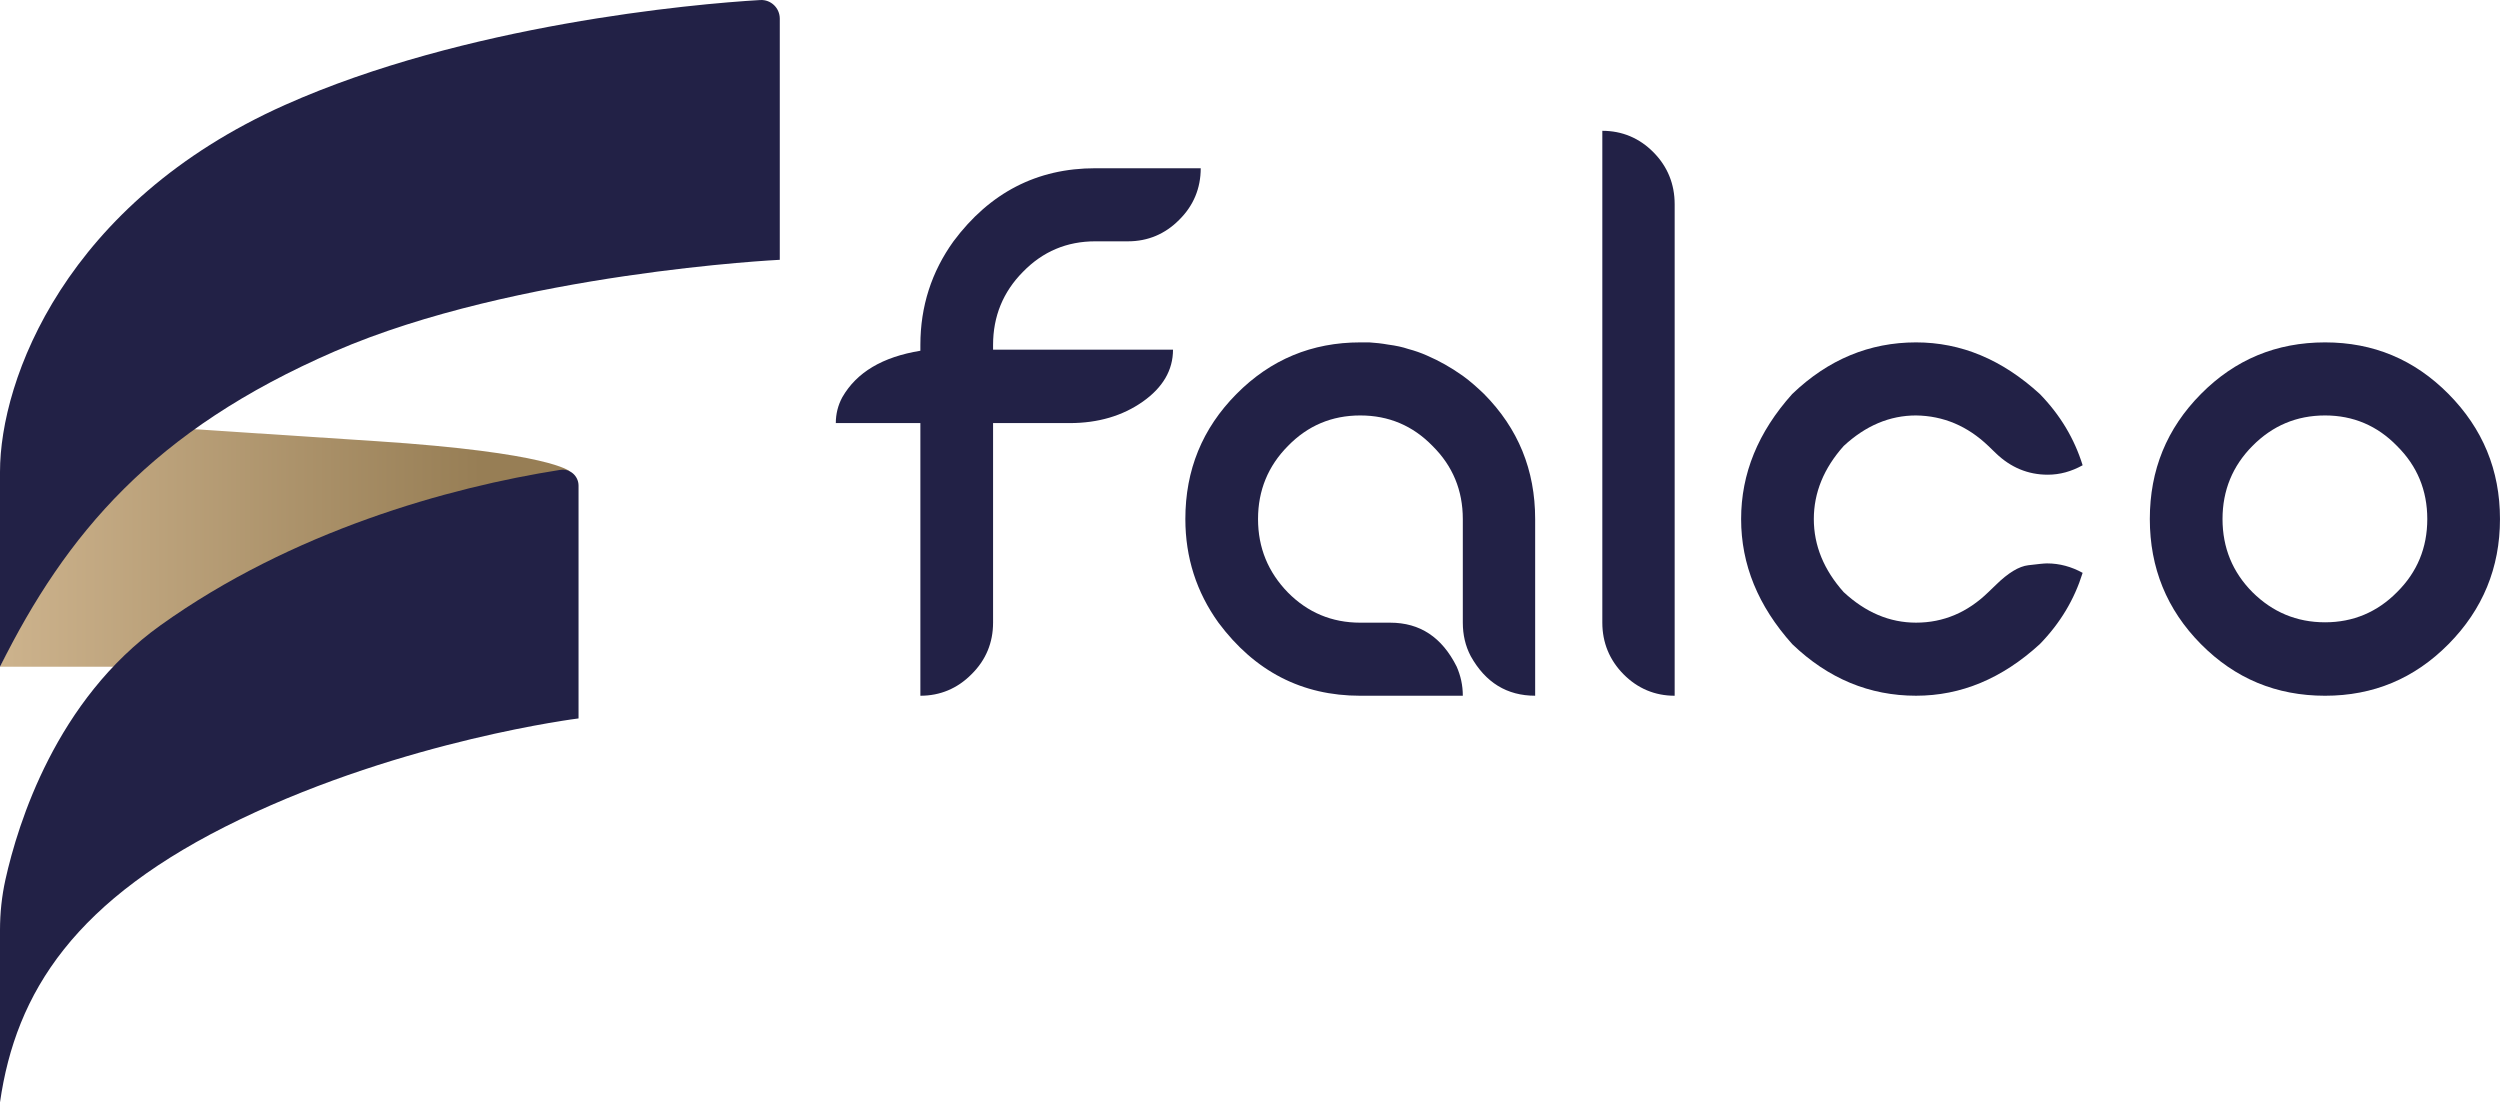 <svg width="127" height="56" viewBox="0 0 127 56" fill="none" xmlns="http://www.w3.org/2000/svg">
<g clip-path="url(#clip0_6974_53654)">
<path d="M0 33.871H9.692L28.949 23.947C28.949 23.947 28.001 22.993 19.116 22.411L9.007 21.748C9.007 21.748 5.335 25.212 3.208 27.76C2.192 28.977 0 33.871 0 33.871L0 33.871Z" fill="url(#paint0_linear_6974_53654)"/>
<path d="M29.39 36.496V24.674C29.39 24.175 28.952 23.792 28.464 23.869C22.764 24.762 14.834 26.988 8.16 31.761C2.857 35.553 0.914 41.818 0.277 44.681C0.09 45.524 0 46.385 0 47.249V56C0.8 50.41 3.787 45.663 12.197 41.623C20.607 37.583 29.39 36.496 29.39 36.496V36.496Z" fill="#222146"/>
<path d="M39.613 0.95V13.198C39.613 13.198 26.23 13.847 17.002 17.85C7.774 21.852 3.363 27.116 0 33.871V23.97C0 19.267 3.343 10.303 14.475 5.332C23.61 1.253 35.195 0.199 38.621 0.002C39.161 -0.029 39.613 0.405 39.613 0.95H39.613Z" fill="#222146"/>
<path d="M46.755 21.493H42.459C42.459 21.031 42.569 20.588 42.788 20.182C43.52 18.908 44.836 18.132 46.755 17.818V17.523C46.755 15.565 47.322 13.811 48.437 12.259C50.283 9.785 52.678 8.547 55.64 8.547H60.997C60.997 9.563 60.631 10.45 59.9 11.17C59.187 11.89 58.309 12.259 57.304 12.259H55.64C54.196 12.259 52.971 12.776 51.965 13.811C50.96 14.826 50.448 16.064 50.448 17.523V17.763H59.589C59.589 18.797 59.077 19.683 58.053 20.404C57.029 21.124 55.786 21.493 54.342 21.493H50.448V31.632C50.448 32.648 50.083 33.534 49.351 34.254C48.638 34.974 47.761 35.344 46.755 35.344V21.493H46.755Z" fill="#222146"/>
<path d="M74.713 33.331C74.439 32.813 74.311 32.241 74.311 31.632V26.368C74.311 24.909 73.799 23.672 72.775 22.657C71.77 21.622 70.545 21.105 69.101 21.105C67.657 21.105 66.432 21.622 65.426 22.657C64.421 23.672 63.908 24.91 63.908 26.368C63.908 27.827 64.421 29.065 65.426 30.099C66.432 31.115 67.656 31.632 69.101 31.632H70.618C72.136 31.632 73.251 32.37 74 33.866C74.201 34.328 74.311 34.808 74.311 35.344H69.101C66.139 35.344 63.744 34.106 61.898 31.632C60.782 30.08 60.216 28.326 60.216 26.368C60.216 23.875 61.075 21.77 62.812 20.015C64.549 18.261 66.651 17.393 69.101 17.393H69.558C69.869 17.412 70.198 17.448 70.508 17.504C70.929 17.559 71.258 17.633 71.532 17.726C71.88 17.818 72.191 17.929 72.483 18.058C73.123 18.335 73.708 18.667 74.256 19.055L74.311 19.092C74.695 19.369 75.043 19.683 75.39 20.015C77.126 21.77 77.986 23.875 77.986 26.368V35.343C76.56 35.343 75.463 34.679 74.713 33.331H74.713Z" fill="#222146"/>
<path d="M82.477 34.254C81.764 33.534 81.398 32.647 81.398 31.632V6.645C82.404 6.645 83.282 7.014 83.995 7.735C84.707 8.455 85.073 9.341 85.073 10.376V35.344C84.068 35.344 83.19 34.974 82.477 34.254H82.477Z" fill="#222146"/>
<path d="M91.045 32.721C89.308 30.782 88.449 28.677 88.449 26.368C88.449 24.06 89.308 21.954 91.045 20.015C92.873 18.261 94.976 17.393 97.334 17.393C99.62 17.393 101.704 18.261 103.623 20.015C104.665 21.087 105.378 22.287 105.798 23.635C105.232 23.949 104.647 24.115 104.025 24.115C103.02 24.115 102.142 23.746 101.393 23.026L101.009 22.656C99.948 21.64 98.723 21.123 97.334 21.105C95.999 21.105 94.775 21.622 93.659 22.656C92.654 23.783 92.142 25.02 92.142 26.368C92.142 27.716 92.654 28.954 93.659 30.08C94.775 31.115 95.999 31.631 97.334 31.631C98.723 31.631 99.948 31.114 101.009 30.08L101.393 29.711C102.014 29.101 102.563 28.769 103.038 28.714C103.514 28.658 103.824 28.621 103.989 28.621C104.628 28.621 105.232 28.788 105.798 29.101C105.378 30.45 104.665 31.65 103.623 32.721C101.704 34.476 99.62 35.343 97.334 35.343C94.976 35.343 92.873 34.476 91.045 32.721V32.721Z" fill="#222146"/>
<path d="M111.807 32.721C110.07 30.967 109.211 28.843 109.211 26.368C109.211 23.875 110.07 21.77 111.807 20.015C113.544 18.261 115.646 17.393 118.114 17.393C120.564 17.393 122.648 18.261 124.385 20.015C126.121 21.77 126.999 23.875 126.999 26.368C126.999 28.843 126.121 30.967 124.385 32.721C122.648 34.476 120.564 35.344 118.114 35.344C115.646 35.344 113.544 34.476 111.807 32.721ZM121.77 30.08C122.794 29.065 123.306 27.827 123.306 26.368C123.306 24.909 122.794 23.672 121.77 22.657C120.765 21.622 119.54 21.105 118.114 21.105C116.67 21.105 115.445 21.622 114.421 22.657C113.416 23.672 112.904 24.91 112.904 26.368C112.904 27.827 113.416 29.065 114.421 30.08C115.445 31.096 116.67 31.613 118.114 31.613C119.54 31.613 120.765 31.096 121.77 30.08Z" fill="#222146"/>
</g>
<defs>
<linearGradient id="paint0_linear_6974_53654" x1="0" y1="27.81" x2="28.949" y2="27.81" gradientUnits="userSpaceOnUse">
<stop stop-color="#CDB38D"/>
<stop offset="0.844" stop-color="#977E55"/>
</linearGradient>
<clipPath id="clip0_6974_53654">
<rect width="127" height="56" fill="white"/>
</clipPath>
</defs>
</svg>
